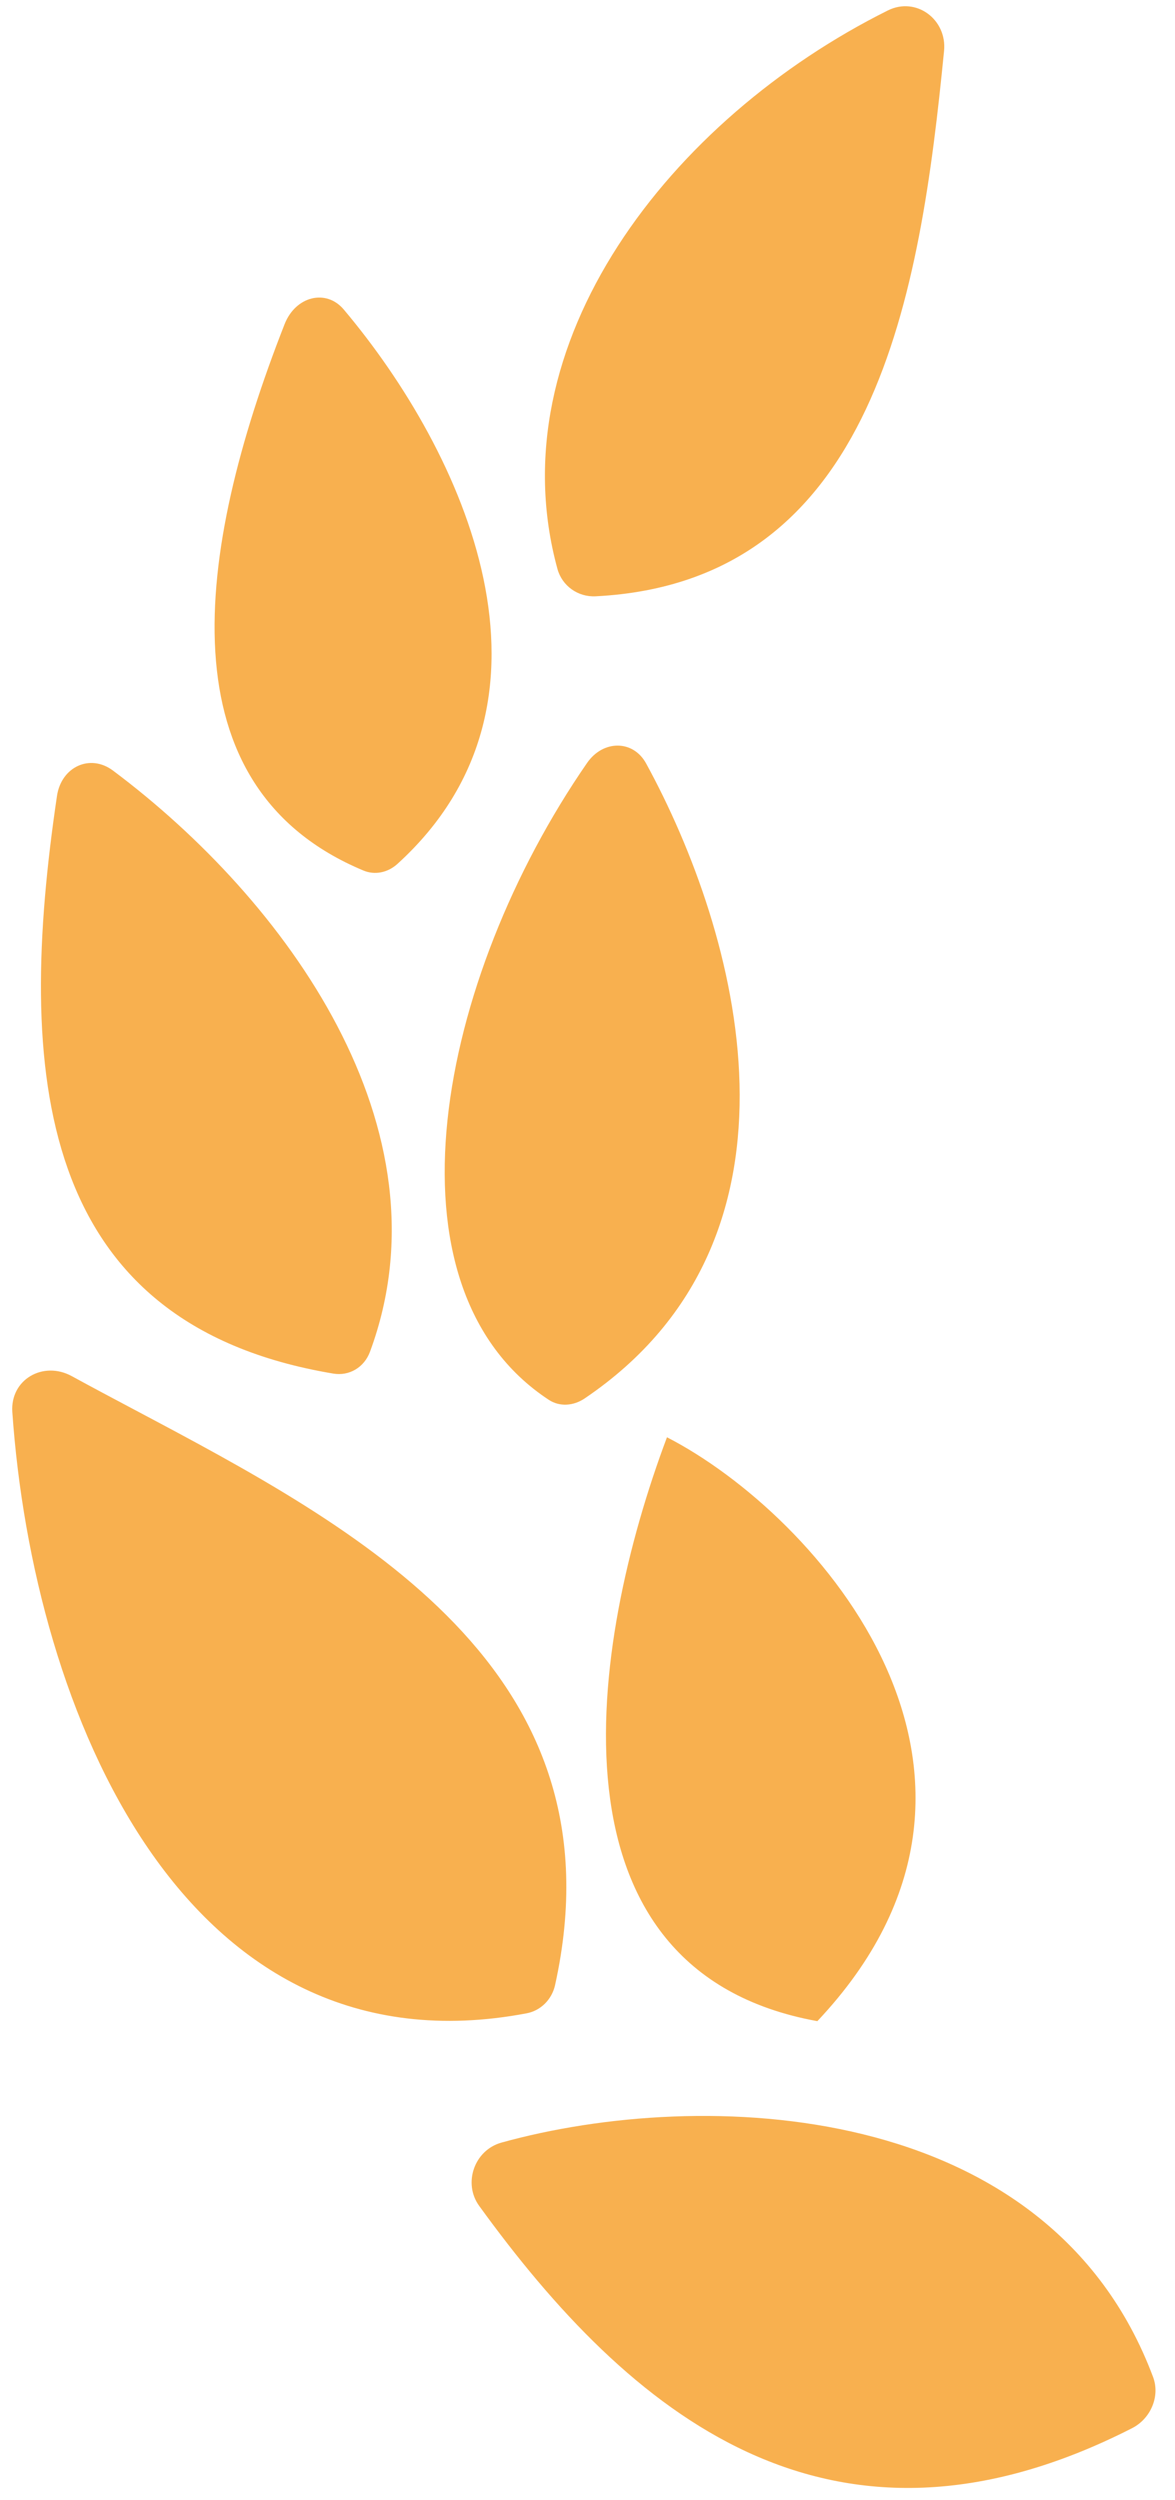 <?xml version="1.0" encoding="UTF-8"?> <svg xmlns="http://www.w3.org/2000/svg" width="55" height="117" viewBox="0 0 55 117" fill="none"> <path fill-rule="evenodd" clip-rule="evenodd" d="M27.88 27.906C40.998 27.238 43.074 13.714 44.19 2.382C44.335 0.912 42.885 -0.171 41.559 0.489C31.362 5.568 23.212 16.093 26.093 26.625C26.311 27.42 27.054 27.948 27.88 27.906ZM18.604 40.429C27.069 32.735 21.707 21.149 16.093 14.487C15.261 13.5 13.833 13.867 13.322 15.169C9.111 25.895 7.654 36.837 17.015 40.741C17.542 40.961 18.149 40.843 18.604 40.429ZM30.243 35.727C34.567 43.632 38.54 57.895 27.365 65.446C26.836 65.803 26.188 65.839 25.688 65.51C17.645 60.225 20.49 45.818 27.479 35.706C28.235 34.613 29.64 34.624 30.243 35.727ZM17.321 63.255C21.18 52.803 13.375 42.11 5.289 36.062C4.214 35.258 2.869 35.887 2.667 37.249C0.762 50.102 1.621 61.947 15.602 64.282C16.341 64.405 17.046 64.001 17.321 63.255ZM6.316 65.985C16.772 71.533 29.238 78.147 25.982 92.9C25.832 93.576 25.31 94.095 24.651 94.22C8.595 97.261 1.547 80.058 0.577 66.082C0.472 64.558 2.021 63.671 3.357 64.4C4.314 64.923 5.305 65.449 6.316 65.985L6.316 65.985L6.316 65.985ZM53.974 111.241C49.08 98.176 32.847 97.671 23.476 100.269C22.192 100.625 21.669 102.181 22.427 103.228C29.433 112.905 38.815 120.859 52.989 113.636C53.868 113.188 54.31 112.138 53.974 111.241ZM31.22 67.262C38.259 70.882 49.109 83.083 38.259 94.587C25.261 92.234 27.569 76.983 31.22 67.262Z" fill="#F8B04F"></path> </svg> 